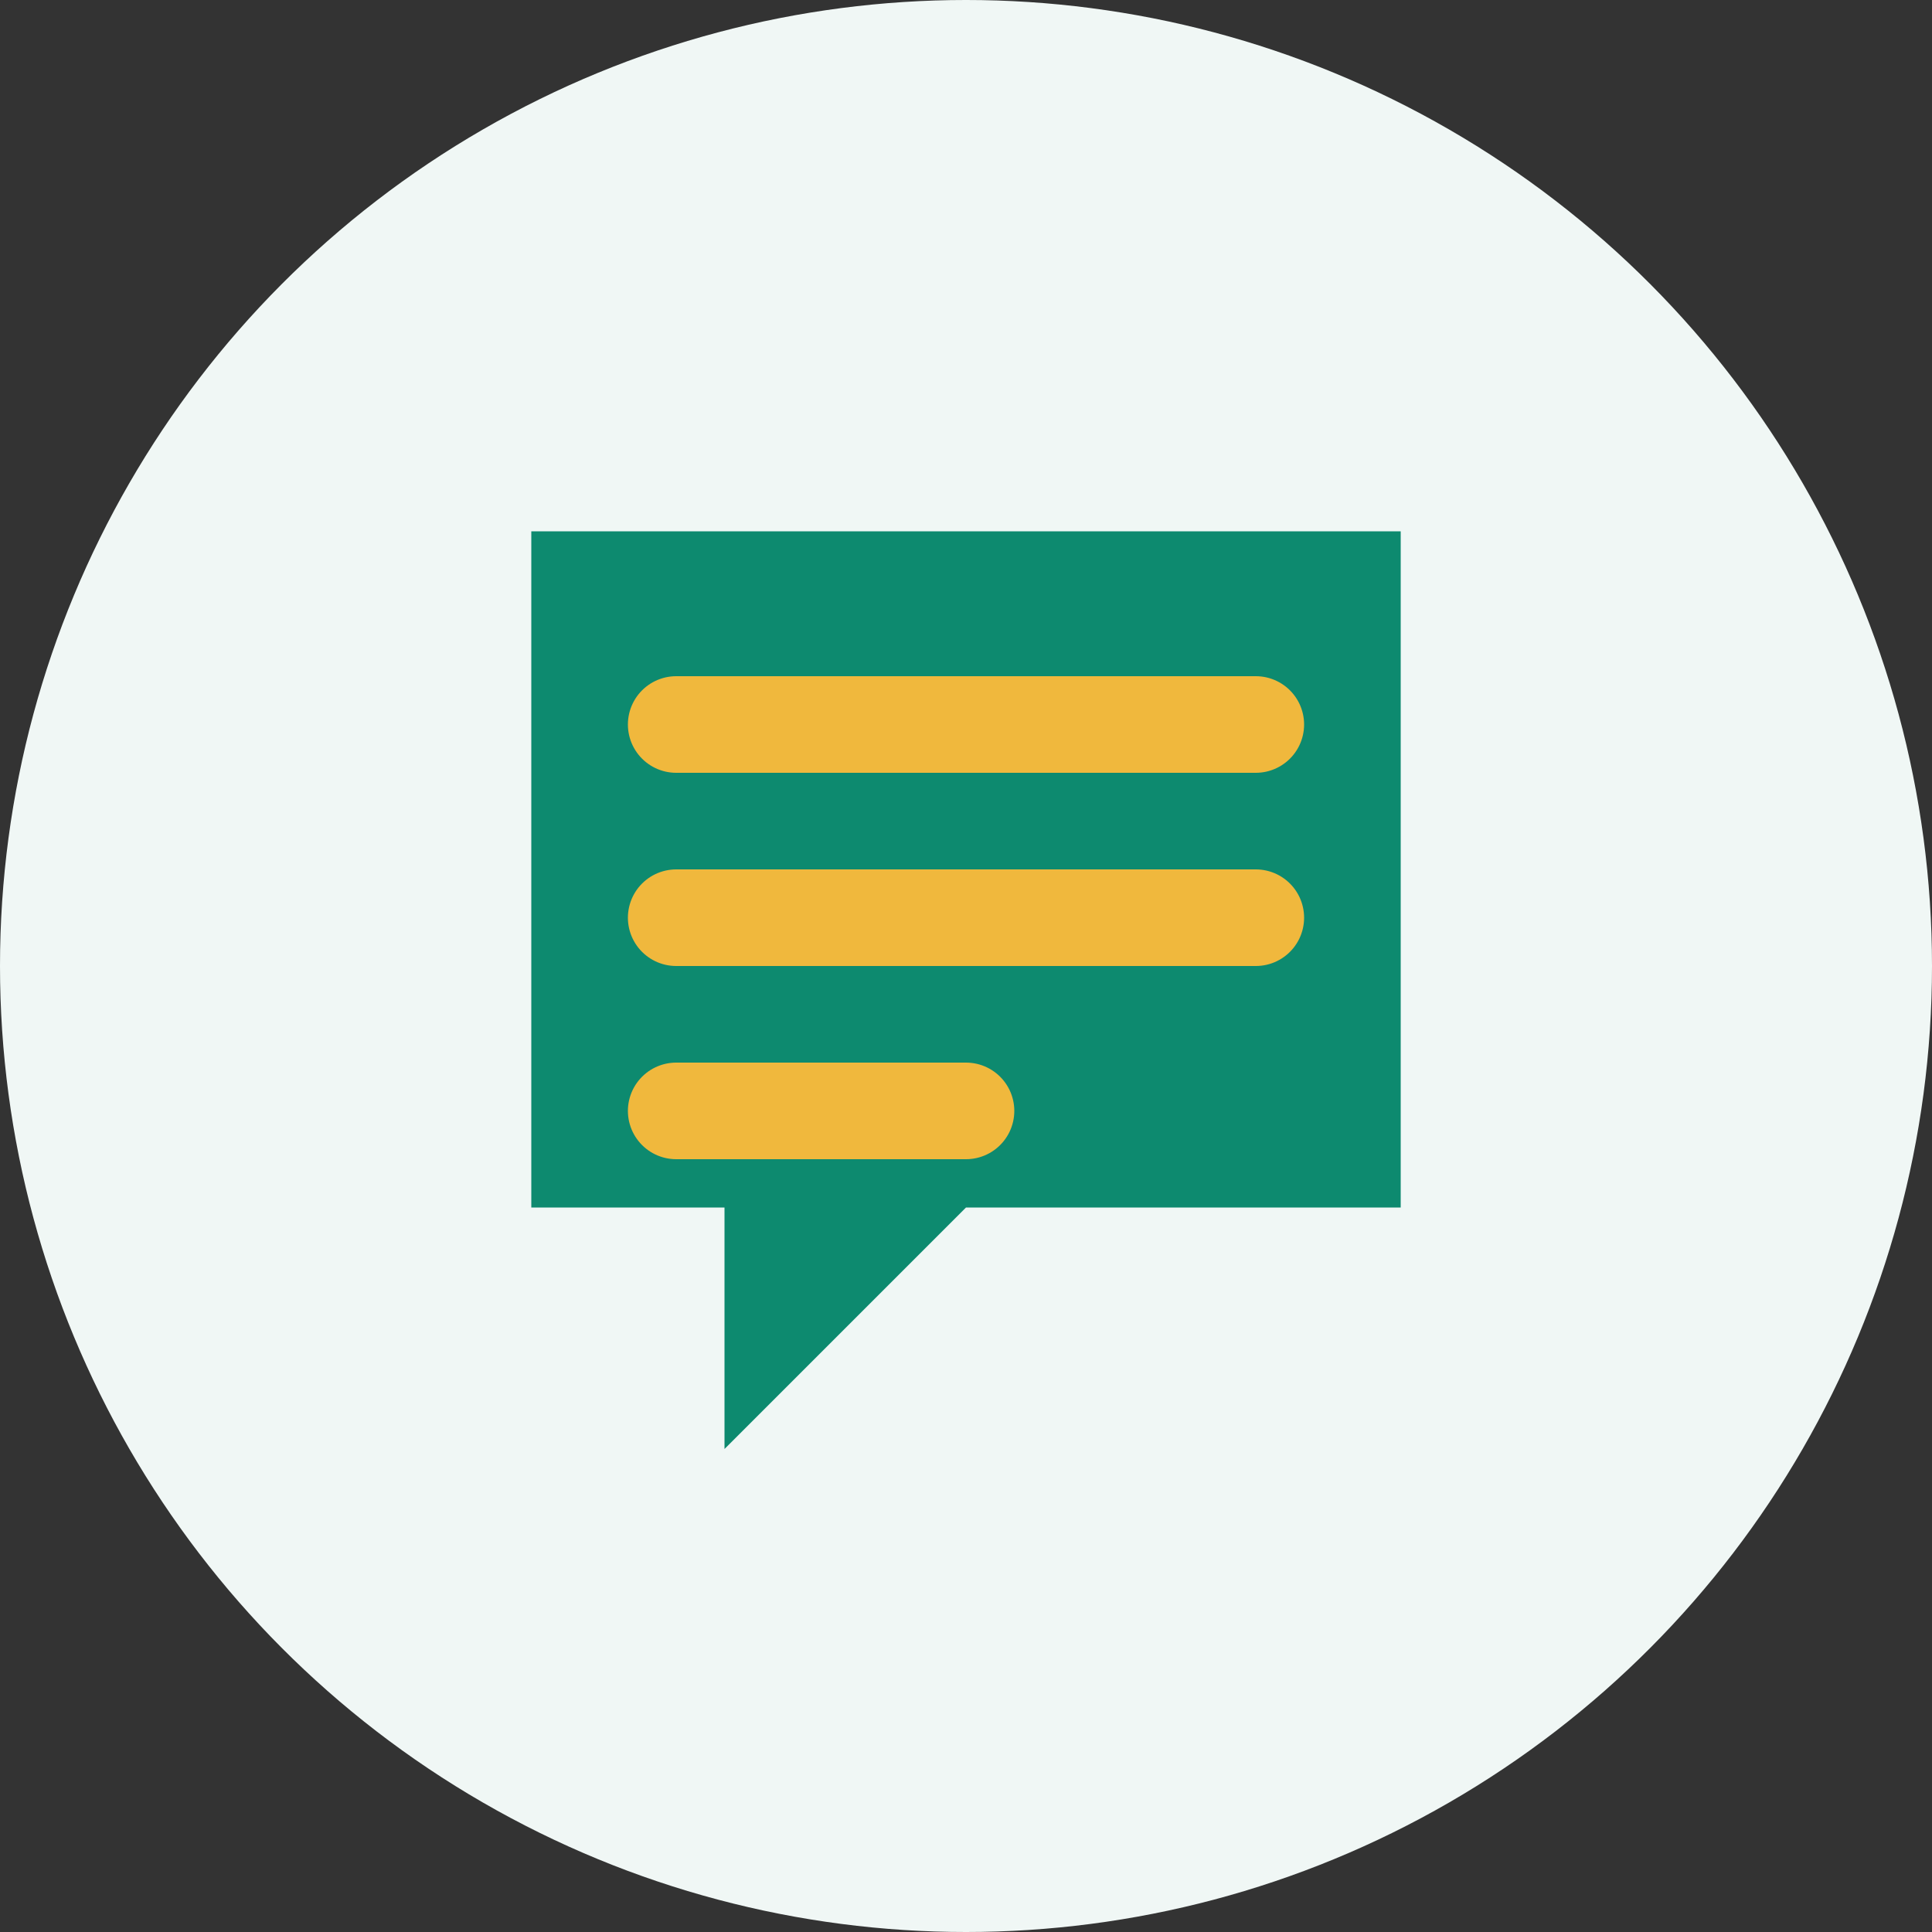 <svg xmlns="http://www.w3.org/2000/svg" viewBox="0 0 40 40">
  <rect x="0" y="0" width="40" height="40" fill="#333333" stroke="none"/>
  <circle cx="20" cy="20" r="20" fill="#f0f7f5"/>
  <path d="M11,11 L29,11 L29,25 L20,25 L15,30 L15,25 L11,25 L11,11 Z" fill="#0d8a6f"/>
  <path d="M14,15 L26,15" stroke="#f0b83d" stroke-width="2" stroke-linecap="round"/>
  <path d="M14,19 L26,19" stroke="#f0b83d" stroke-width="2" stroke-linecap="round"/>
  <path d="M14,23 L20,23" stroke="#f0b83d" stroke-width="2" stroke-linecap="round"/>
</svg>
